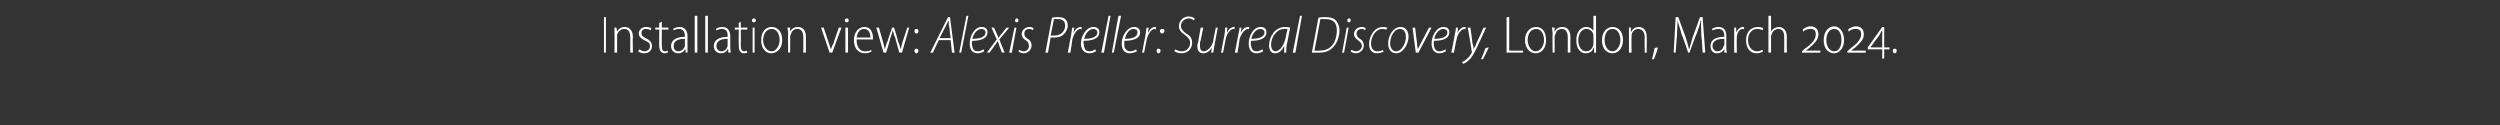 <?xml version="1.0" standalone="no"?><!DOCTYPE svg PUBLIC "-//W3C//DTD SVG 1.1//EN" "http://www.w3.org/Graphics/SVG/1.1/DTD/svg11.dtd"><svg xmlns="http://www.w3.org/2000/svg" version="1.1" width="380px" height="19px" viewBox="0 -2 380 19" style="top:-2px"><rect x="0" y="-2" width="380" height="19" fill="#333333" stroke="none"/><desc>Installation view: Alexis Preller: Surreal Discovery, London, March 2024.</desc><defs/><g id="Polygon120226"><path d="m92.1.6v5.4h-.3V.6h.3zm1.3 2.5v-.9c0-.04.3 0 .3 0l.1.6s-.02-.02 0 0c.2-.4.6-.7 1.2-.7c.3 0 1.2.2 1.2 1.5c-.05-.01 0 2.4 0 2.4h-.4V3.7c0-.7-.2-1.3-.9-1.3c-.5 0-.9.3-1.1.9v2.7h-.4s.03-2.93 0-2.9zm3.8 2.4c.2.1.4.3.7.3c.6 0 .9-.4.9-.8c0-.4-.2-.6-.7-.8c-.6-.3-1-.6-1-1.1c0-.6.5-1 1.1-1c.4 0 .7.1.8.2l-.1.3c-.2-.1-.4-.2-.7-.2c-.5 0-.7.3-.7.6c0 .4.2.6.7.8c.5.3.9.6.9 1.2c0 .7-.5 1.1-1.2 1.1c-.3 0-.6-.1-.9-.3l.2-.3zm3.4-4.2v.9h1v.3h-1s-.03 2.5 0 2.5c0 .5.1.8.5.8c.2 0 .3-.1.4-.1v.3c-.1 0-.3.1-.5.1c-.2 0-.4-.1-.6-.3c-.1-.2-.2-.5-.2-.9V2.5h-.6v-.3h.6v-.7l.4-.2zm3.9 3.8v.9h-.3v-.5h-.1c-.1.3-.5.6-1 .6c-.7 0-1.1-.5-1.1-1.1c0-.9.8-1.4 2.1-1.4v-.1c0-.4-.1-1.1-.9-1.1c-.3 0-.6.1-.8.2l-.1-.2c.3-.2.7-.3 1-.3c.9 0 1.2.7 1.2 1.4v1.6zm-.4-1.2c-.6 0-1.7.1-1.7 1.1c0 .5.3.8.7.8c.5 0 .9-.4 1-.8V3.9zm1.5-3.5h.4v5.6h-.4V.4zm1.6 0h.4v5.6h-.4V.4zm3.8 4.7c0 .3 0 .6.1.9h-.4v-.5h-.1c-.1.3-.5.6-1 .6c-.7 0-1.1-.5-1.1-1.1c0-.9.8-1.4 2.1-1.4v-.1c0-.4 0-1.1-.9-1.1c-.2 0-.6.1-.8.2l-.1-.2c.3-.2.7-.3 1-.3c.9 0 1.2.7 1.2 1.4v1.6zm-.4-1.2c-.6 0-1.7.1-1.7 1.1c0 .5.4.8.7.8c.6 0 .9-.4 1-.8V3.9zm2-2.6v.9h1v.3h-1s.03 2.5 0 2.5c0 .5.2.8.5.8c.2 0 .3-.1.4-.1l.1.3c-.1 0-.3.1-.5.1c-.3 0-.5-.1-.6-.3c-.2-.2-.2-.5-.2-.9c-.04.01 0-2.4 0-2.4h-.6v-.3h.6v-.7l.3-.2zm1.8 4.7V2.2h.3v3.8h-.3zm.5-4.9c0 .2-.2.3-.3.3c-.2 0-.3-.1-.3-.3c0-.2.1-.3.3-.3c.1 0 .3.1.3.3zm4 3c0 1.4-.9 2-1.7 2c-.8 0-1.5-.7-1.5-2c0-1.3.7-2 1.6-2c.9 0 1.6.7 1.6 2zm-2.9 0c0 .8.5 1.7 1.3 1.7c.7 0 1.2-.9 1.2-1.7c0-.7-.3-1.7-1.2-1.7c-.9 0-1.3.9-1.3 1.7zm3.8-1c0-.4-.1-.6-.1-.9c.03-.04.4 0 .4 0v.6s.01-.02 0 0c.2-.4.6-.7 1.2-.7c.4 0 1.2.2 1.2 1.5v2.4h-.4s.02-2.34 0-2.3c0-.7-.2-1.3-.9-1.3c-.5 0-.9.3-1 .9c-.1.1-.1.2-.1.3c.03-.01 0 2.4 0 2.4h-.3s-.04-2.93 0-2.9zm5.4-.9l.8 2.4l.3.9c.1-.3.2-.6.4-.9c-.05-.04.8-2.4.8-2.4h.4L126.5 6h-.4l-1.3-3.8h.4zm3.3 3.8V2.2h.4v3.8h-.4zm.5-4.9c0 .2-.1.3-.3.3c-.1 0-.3-.1-.3-.3c0-.2.2-.3.3-.3c.2 0 .3.1.3.3zm1.2 2.9c0 1.3.6 1.8 1.3 1.8c.5 0 .7-.1.9-.2l.1.2c-.1.1-.5.3-1 .3c-1.1 0-1.7-.8-1.7-2c0-1.2.7-2 1.6-2c1.1 0 1.3 1.1 1.3 1.7v.2h-2.5zm2.1-.3c0-.6-.2-1.3-1-1.3c-.7 0-1 .7-1.1 1.3h2.1zm1.3-1.5l.6 2.1l.3 1.2c.1-.4.2-.8.4-1.2c-.03 0 .7-2.1.7-2.1h.3s.65 2.06.6 2.1c.2.4.3.8.4 1.2l.3-1.2c.04-.01.7-2.1.7-2.1h.3L137.1 6h-.4s-.63-2.15-.6-2.2c-.2-.4-.3-.8-.4-1.2c-.1.4-.2.8-.4 1.3c.05-.04-.6 2.1-.6 2.1h-.4l-1.1-3.8h.4zm5.7.9c-.2 0-.3-.2-.3-.4c0-.2.1-.3.3-.3c.2 0 .3.1.3.3c0 .2-.1.4-.3.4zm0 3c-.2 0-.3-.2-.3-.4c0-.2.1-.3.3-.3c.2 0 .3.1.3.3c0 .2-.1.4-.3.4zm3.4-2l-.9 1.9h-.4l2.7-5.4h.3l.7 5.4h-.4l-.2-1.9h-1.8zm1.8-.3s-.23-1.7-.2-1.7c-.1-.3-.1-.7-.1-1c-.2.3-.3.6-.5 1l-.9 1.7h1.7zm1.3 2.2l1.1-5.6h.3L146.1 6h-.3zm3.8-.2c-.2.1-.5.3-1 .3c-.9 0-1.2-.7-1.2-1.5c0-1.1.7-2.5 1.8-2.5c.7 0 .9.4.9.8c0 1-1.1 1.3-2.3 1.3c-.1.1-.1.6 0 .9c.1.5.4.7.8.7c.4 0 .7-.2.9-.3l.1.3zm.2-2.9c0-.3-.3-.5-.6-.5c-.6 0-1.2.6-1.4 1.5c1 0 2-.2 2-1zm1.3-.7l.4.9c.1.2.2.5.3.7c.1-.3.2-.4.4-.6c.01-.04.8-1 .8-1h.4L151.9 4l.8 2h-.4s-.38-1-.4-1c-.1-.3-.1-.4-.2-.7h-.1c-.1.2-.2.4-.4.6c.03.01-.8 1.1-.8 1.1h-.4l1.5-2l-.8-1.8h.4zm2.3 3.8l.8-3.8h.3l-.7 3.8h-.4zm1.1-4.6c-.1 0-.2-.1-.2-.3c0-.2.1-.3.3-.3c.1 0 .2.1.2.3c0 .2-.1.3-.3.3zm.4 4.2c.2 0 .4.2.7.2c.5 0 .8-.4.8-.8c0-.4-.1-.6-.5-.9c-.4-.2-.6-.6-.6-.9c0-.6.5-1.1 1.2-1.1c.3 0 .5.1.6.2l-.1.3c-.1-.1-.3-.2-.6-.2c-.4 0-.7.3-.7.7c0 .4.2.6.5.8c.4.2.6.6.6 1c0 .7-.6 1.2-1.2 1.2c-.4 0-.7-.2-.8-.3l.1-.2zm5-4.9c.3-.1.6-.1.9-.1c.5 0 1 .1 1.2.4c.2.2.3.5.3.9c0 .5-.3 1-.6 1.3c-.4.4-.9.5-1.5.5h-.5c-.01-.02-.4 2.3-.4 2.3h-.4l1-5.3zm-.2 2.7h.6c1 0 1.6-.7 1.6-1.5c0-.7-.4-1-1.1-1h-.6l-.5 2.5zm2.6 2.6l.5-2.6c.1-.5.1-.9.2-1.2h.3c0 .2-.1.5-.1.8c.2-.5.6-.9 1.1-.9h.1v.4c-.1-.1-.1-.1-.2-.1c-.5 0-1 .8-1.2 1.6c.02.05-.3 2-.3 2h-.4zm4.3-.2c-.2.1-.6.3-1 .3c-.9 0-1.3-.7-1.3-1.5c0-1.1.8-2.5 1.9-2.5c.7 0 .9.4.9.8c0 1-1.1 1.3-2.4 1.3c0 .1 0 .6.1.9c.1.5.4.7.8.7c.4 0 .7-.2.9-.3l.1.3zm.2-2.9c0-.3-.3-.5-.6-.5c-.6 0-1.2.6-1.4 1.5c1 0 2-.2 2-1zm.6 3.1l1.1-5.6h.3l-1 5.6h-.4zm1.6 0l1-5.6h.4L169.3 6h-.3zm3.8-.2c-.2.1-.6.3-1.1.3c-.9 0-1.2-.7-1.2-1.5c0-1.1.8-2.5 1.9-2.5c.6 0 .9.4.9.8c0 1-1.1 1.3-2.4 1.3v.9c.2.5.5.7.9.7c.4 0 .7-.2.9-.3l.1.3zm.1-2.9c0-.3-.2-.5-.6-.5c-.6 0-1.1.6-1.3 1.5c1 0 1.9-.2 1.9-1zm.7 3.1l.5-2.6c.1-.5.1-.9.2-1.2h.3c0 .2-.1.5-.1.8c.2-.5.6-.9 1.1-.9h.1v.4c-.1-.1-.1-.1-.2-.1c-.5 0-1 .8-1.2 1.6c.01.05-.4 2-.4 2h-.3zm3-2.9c-.1 0-.3-.2-.3-.4c0-.2.2-.3.4-.3c.2 0 .3.1.3.3c0 .2-.2.4-.4.4zm-.5 3c-.2 0-.3-.2-.3-.4c0-.2.1-.3.3-.3c.2 0 .3.1.3.3c0 .2-.1.4-.3.4zm2.5-.6c.3.1.6.3 1 .3c.7 0 1.3-.5 1.3-1.3c0-.5-.3-.8-.8-1.2c-.6-.4-.9-.8-.9-1.3c0-.9.7-1.5 1.5-1.5c.4 0 .8.2.9.3l-.1.3c-.2-.1-.4-.3-.8-.3c-.7 0-1.2.6-1.2 1.1c0 .5.3.8.8 1.2c.6.3.9.7.9 1.4c0 .8-.5 1.6-1.7 1.6c-.4 0-.8-.2-1-.3l.1-.3zm6.5-3.3l-.5 2.7c-.1.4-.1.8-.2 1.1h-.3l.1-.8s.01.05 0 0c-.3.6-.8.9-1.3.9c-.4 0-.9-.2-.9-1c0-.2 0-.4.1-.6l.4-2.3h.4s-.45 2.26-.5 2.3v.6c0 .4.2.7.6.7c.5 0 1.2-.7 1.4-1.5c-.03-.02.4-2.1.4-2.1h.3zm.5 3.8s.47-2.58.5-2.6c.1-.5.1-.9.1-1.2h.4c-.1.2-.1.5-.1.8c.2-.5.6-.9 1.1-.9h.1l-.1.4c0-.1 0-.1-.1-.1c-.5 0-1.1.8-1.2 1.6l-.4 2h-.3zm2.1 0s.51-2.58.5-2.6c.1-.5.2-.9.2-1.2h.3c0 .2-.1.5-.1.8c.2-.5.6-.9 1.1-.9h.2l-.1.4c0-.1-.1-.1-.1-.1c-.5 0-1.1.8-1.3 1.6c.03.05-.3 2-.3 2h-.4zm4.3-.2c-.2.1-.5.3-1 .3c-.9 0-1.2-.7-1.2-1.5c0-1.1.7-2.5 1.8-2.5c.7 0 .9.4.9.8c0 1-1.1 1.3-2.3 1.3c-.1.1-.1.6 0 .9c.1.5.4.7.8.7c.4 0 .7-.2.9-.3l.1.3zm.2-2.9c0-.3-.3-.5-.6-.5c-.6 0-1.2.6-1.4 1.5c1 0 2-.2 2-1zm3 3.1v-1c-.4.8-.9 1.1-1.4 1.1c-.6 0-.9-.5-.9-1.2c0-1.3.9-2.8 2.4-2.8c.3 0 .6 0 .8.1l-.4 2.1c-.2.7-.2 1.3-.2 1.7h-.3zm.5-3.6h-.5c-1.1 0-2 1.2-2 2.4c0 .5.2 1 .7 1c.6 0 1.3-1 1.5-2l.3-1.4zm.8 3.6l1.1-5.6h.3l-1 5.6h-.4zm3.9-5.3c.4-.1.7-.1 1.1-.1c.8 0 1.4.2 1.7.7c.2.3.4.7.4 1.3c0 1-.4 2.1-1.1 2.7c-.5.5-1.2.7-2 .7h-1.1l1-5.3zm-.6 5h.7c.8 0 1.4-.2 1.9-.7c.5-.5.8-1.5.8-2.4c0-1-.4-1.7-1.8-1.7h-.7l-.9 4.8zm4.2.3l.7-3.8h.3l-.7 3.8h-.3zm1-4.6c-.1 0-.2-.1-.2-.3c0-.2.1-.3.3-.3c.1 0 .2.1.2.3c0 .2-.1.3-.3.3zm.4 4.2c.2 0 .4.2.7.2c.5 0 .9-.4.9-.8c0-.4-.2-.6-.6-.9c-.3-.2-.6-.6-.6-.9c0-.6.5-1.1 1.2-1.1c.3 0 .5.1.6.2l-.1.3c-.1-.1-.3-.2-.5-.2c-.5 0-.8.3-.8.7c0 .4.2.6.5.8c.4.2.6.6.6 1c0 .7-.6 1.2-1.2 1.2c-.4 0-.7-.2-.8-.3l.1-.2zm4.9.3c-.2 0-.5.2-1 .2c-.9 0-1.2-.7-1.2-1.4c0-1.2.8-2.6 2.1-2.6c.3 0 .6.1.7.1l-.2.3c-.1 0-.3-.1-.6-.1c-1 0-1.7 1.2-1.7 2.2c0 .7.3 1.2 1 1.2c.3 0 .6-.1.8-.2l.1.3zm3.8-2.3c0 .9-.7 2.5-1.9 2.5c-.8 0-1.2-.7-1.2-1.5c0-1.1.7-2.5 1.9-2.5c.9 0 1.2.8 1.2 1.5zm-2.8 1c0 .6.3 1.2.9 1.2c.9 0 1.5-1.3 1.5-2.2c0-.5-.2-1.2-.9-1.2c-.9 0-1.5 1.2-1.5 2.2zm3.8-2.4s.29 2.44.3 2.4c0 .4.1.7.1.9l.4-.8l1.3-2.5h.4l-2 3.8h-.4l-.5-3.8h.4zm4.7 3.6c-.2.1-.6.3-1 .3c-.9 0-1.2-.7-1.2-1.5c0-1.1.7-2.5 1.8-2.5c.7 0 .9.4.9.8c0 1-1.1 1.3-2.3 1.3c-.1.1-.1.6 0 .9c.1.5.4.7.8.7c.4 0 .7-.2.9-.3l.1.3zm.2-2.9c0-.3-.3-.5-.6-.5c-.6 0-1.2.6-1.4 1.5c1 0 2-.2 2-1zm.6 3.1s.53-2.58.5-2.6c.1-.5.2-.9.2-1.2h.3c0 .2 0 .5-.1.8c.3-.5.7-.9 1.1-.9h.2l-.1.4c0-.1-.1-.1-.1-.1c-.5 0-1.1.8-1.2 1.6c-.05.05-.4 2-.4 2h-.4zm2.9-3.8s.34 2.28.3 2.3c.1.4.2.7.2 1c.1-.3.3-.5.4-.9c.05-.04 1.1-2.4 1.1-2.4h.4l-1.4 3c-.4.8-.7 1.5-1.3 2c-.3.3-.7.5-.8.5l-.2-.3c.2 0 .5-.2.7-.4c.3-.2.6-.6.8-1c.1-.1 0-.1 0-.2c.04.02-.6-3.6-.6-3.6h.4zm1.6 4.8c.2-.3.5-1.2.7-1.7l.5-.1c-.3.6-.7 1.5-.9 1.8h-.3zM229 .6h.4v5.1h2.1v.3H229V.6zm6 3.5c0 1.4-.8 2-1.6 2c-.8 0-1.6-.7-1.6-2c0-1.3.8-2 1.7-2c.9 0 1.5.7 1.5 2zm-2.8 0c0 .8.5 1.7 1.2 1.7c.8 0 1.3-.9 1.3-1.7c0-.7-.3-1.7-1.2-1.7c-.9 0-1.3.9-1.3 1.7zm3.8-1c0-.4-.1-.6-.1-.9c.02-.04.4 0 .4 0v.6s0-.02 0 0c.2-.4.6-.7 1.2-.7c.4 0 1.2.2 1.2 1.5c-.02-.01 0 2.4 0 2.4h-.4V3.7c0-.7-.2-1.3-.9-1.3c-.5 0-.9.3-1 .9c-.1.1-.1.2-.1.3c.02-.01 0 2.4 0 2.4h-.3s-.05-2.93 0-2.9zm6.6-2.7v5.6h-.3v-.7s-.05.04-.1 0c-.1.4-.5.8-1.2.8c-.8 0-1.4-.7-1.4-2c0-1.3.7-2 1.5-2c.6 0 .9.3 1.1.6c.01 0 0 0 0 0V.4h.4zm-.4 3.3v-.4c-.1-.5-.5-.9-1.1-.9c-.7 0-1.2.8-1.2 1.7c0 .9.4 1.7 1.2 1.7c.5 0 .9-.3 1.1-1V3.7zm4.5.4c0 1.4-.9 2-1.6 2c-.9 0-1.6-.7-1.6-2c0-1.3.8-2 1.6-2c.9 0 1.6.7 1.6 2zm-2.8 0c0 .8.4 1.7 1.2 1.7c.7 0 1.2-.9 1.2-1.7c0-.7-.3-1.7-1.2-1.7c-.9 0-1.2.9-1.2 1.7zm3.7-1v-.9c-.03-.04.3 0 .3 0v.6s.05-.02.1 0c.1-.4.6-.7 1.1-.7c.4 0 1.2.2 1.2 1.5c.03-.01 0 2.4 0 2.4h-.3s-.04-2.34 0-2.3c0-.7-.3-1.3-1-1.3c-.4 0-.9.3-1 .9v.3c-.03-.01 0 2.4 0 2.4h-.4V3.1zm3.5 3.9c.1-.3.3-1.2.4-1.7l.5-.1c-.1.6-.5 1.5-.6 1.8h-.3zm7.5-3.6c0-.8-.1-1.7 0-2.3h-.1c-.1.6-.3 1.2-.6 2c-.03-.02-1.1 2.9-1.1 2.9h-.2s-.96-2.83-1-2.8c-.2-.9-.5-1.5-.6-2.1c0 .6-.1 1.5-.1 2.4c-.03 0-.2 2.5-.2 2.5h-.3l.3-5.4h.4s1.08 3.02 1.1 3c.2.7.4 1.2.5 1.8h.1c.1-.5.3-1 .5-1.8c.01.02 1.1-3 1.1-3h.4l.4 5.4h-.4s-.15-2.57-.2-2.6zm3.8 1.7c0 .3 0 .6.1.9h-.4v-.5s-.03-.01 0 0c-.2.3-.6.6-1.1.6c-.7 0-1-.5-1-1.1c0-.9.7-1.4 2.1-1.4v-.1c0-.4-.1-1.1-.9-1.1c-.3 0-.6.1-.9.2l-.1-.2c.3-.2.7-.3 1-.3c1 0 1.2.7 1.2 1.4v1.6zm-.3-1.2c-.7 0-1.8.1-1.8 1.1c0 .5.4.8.7.8c.6 0 .9-.4 1-.8c.1-.1.1-.2.1-.2v-.9zm1.5-.7v-1c-.05-.04.3 0 .3 0v.7s.03 0 0 0c.2-.4.6-.8 1-.8h.2v.4c-.1-.1-.1-.1-.2-.1c-.5 0-.8.5-.9 1.1v.3c-.05.04 0 2.2 0 2.2h-.4s-.02-2.77 0-2.8zm4.4 2.6c-.1.1-.5.3-1 .3c-1 0-1.6-.8-1.6-2c0-1.2.7-2 1.8-2c.4 0 .7.1.8.2l-.1.3c-.2-.1-.4-.2-.8-.2c-.9 0-1.4.8-1.4 1.7c0 1 .6 1.7 1.4 1.7c.4 0 .6-.2.8-.2l.1.2zm.8-5.4h.4v2.4s.02-.03 0 0c.1-.2.3-.4.5-.5c.2-.1.4-.2.7-.2c.3 0 1.2.2 1.2 1.5c-.03-.02 0 2.4 0 2.4h-.4V3.6c0-.6-.2-1.2-.9-1.2c-.5 0-.9.4-1 .8c-.1.2-.1.3-.1.4v2.4h-.4V.4zm5.1 5.6v-.2s.35-.3.3-.3c1.2-.8 1.8-1.5 1.8-2.3c0-.6-.3-.8-.8-.8c-.4 0-.8.1-1.1.4l-.1-.3c.2-.2.7-.5 1.2-.5c.7 0 1.2.4 1.2 1.2c0 .8-.5 1.3-1.4 2.1c-.02-.02-.5.4-.5.4c0 0 .04-.01 0 0h.6c-.04-.02 1.6 0 1.6 0v.3h-2.8zm4.9.1c-.8 0-1.6-.6-1.6-2c0-1.4.8-2.1 1.6-2.1c.7 0 1.5.7 1.5 2.1c0 1.3-.8 2-1.5 2zm0-.3c.8 0 1.1-.9 1.1-1.7c0-.9-.3-1.7-1.1-1.7c-.8 0-1.2.8-1.2 1.7c0 .8.4 1.7 1.2 1.7zm2 .2v-.2s.34-.3.3-.3c1.1-.8 1.8-1.5 1.8-2.3c0-.6-.3-.8-.8-.8c-.5 0-.8.1-1.1.4l-.1-.3c.2-.2.7-.5 1.2-.5c.7 0 1.2.4 1.2 1.2c0 .8-.5 1.3-1.4 2.1c-.03-.02-.5.4-.5.4c0 0 .03-.01 0 0h.6c-.05-.02 1.6 0 1.6 0v.3h-2.8zm5.6-.5v1.4h-.3V5.5h-2.2v-.3l2.2-3.1h.3v3.1h.8v.3h-.8zm-.3-2.2v-.7c-.2.2-.3.5-.4.7c-.04.01-1.4 1.9-1.4 1.9h1.8s-.03-1.86 0-1.9zm1.9 2.8c-.2 0-.3-.2-.3-.4c0-.2.1-.3.3-.3c.2 0 .3.1.3.3c0 .2-.1.4-.3.4z" stroke="none" fill="#fff"/></g></svg>